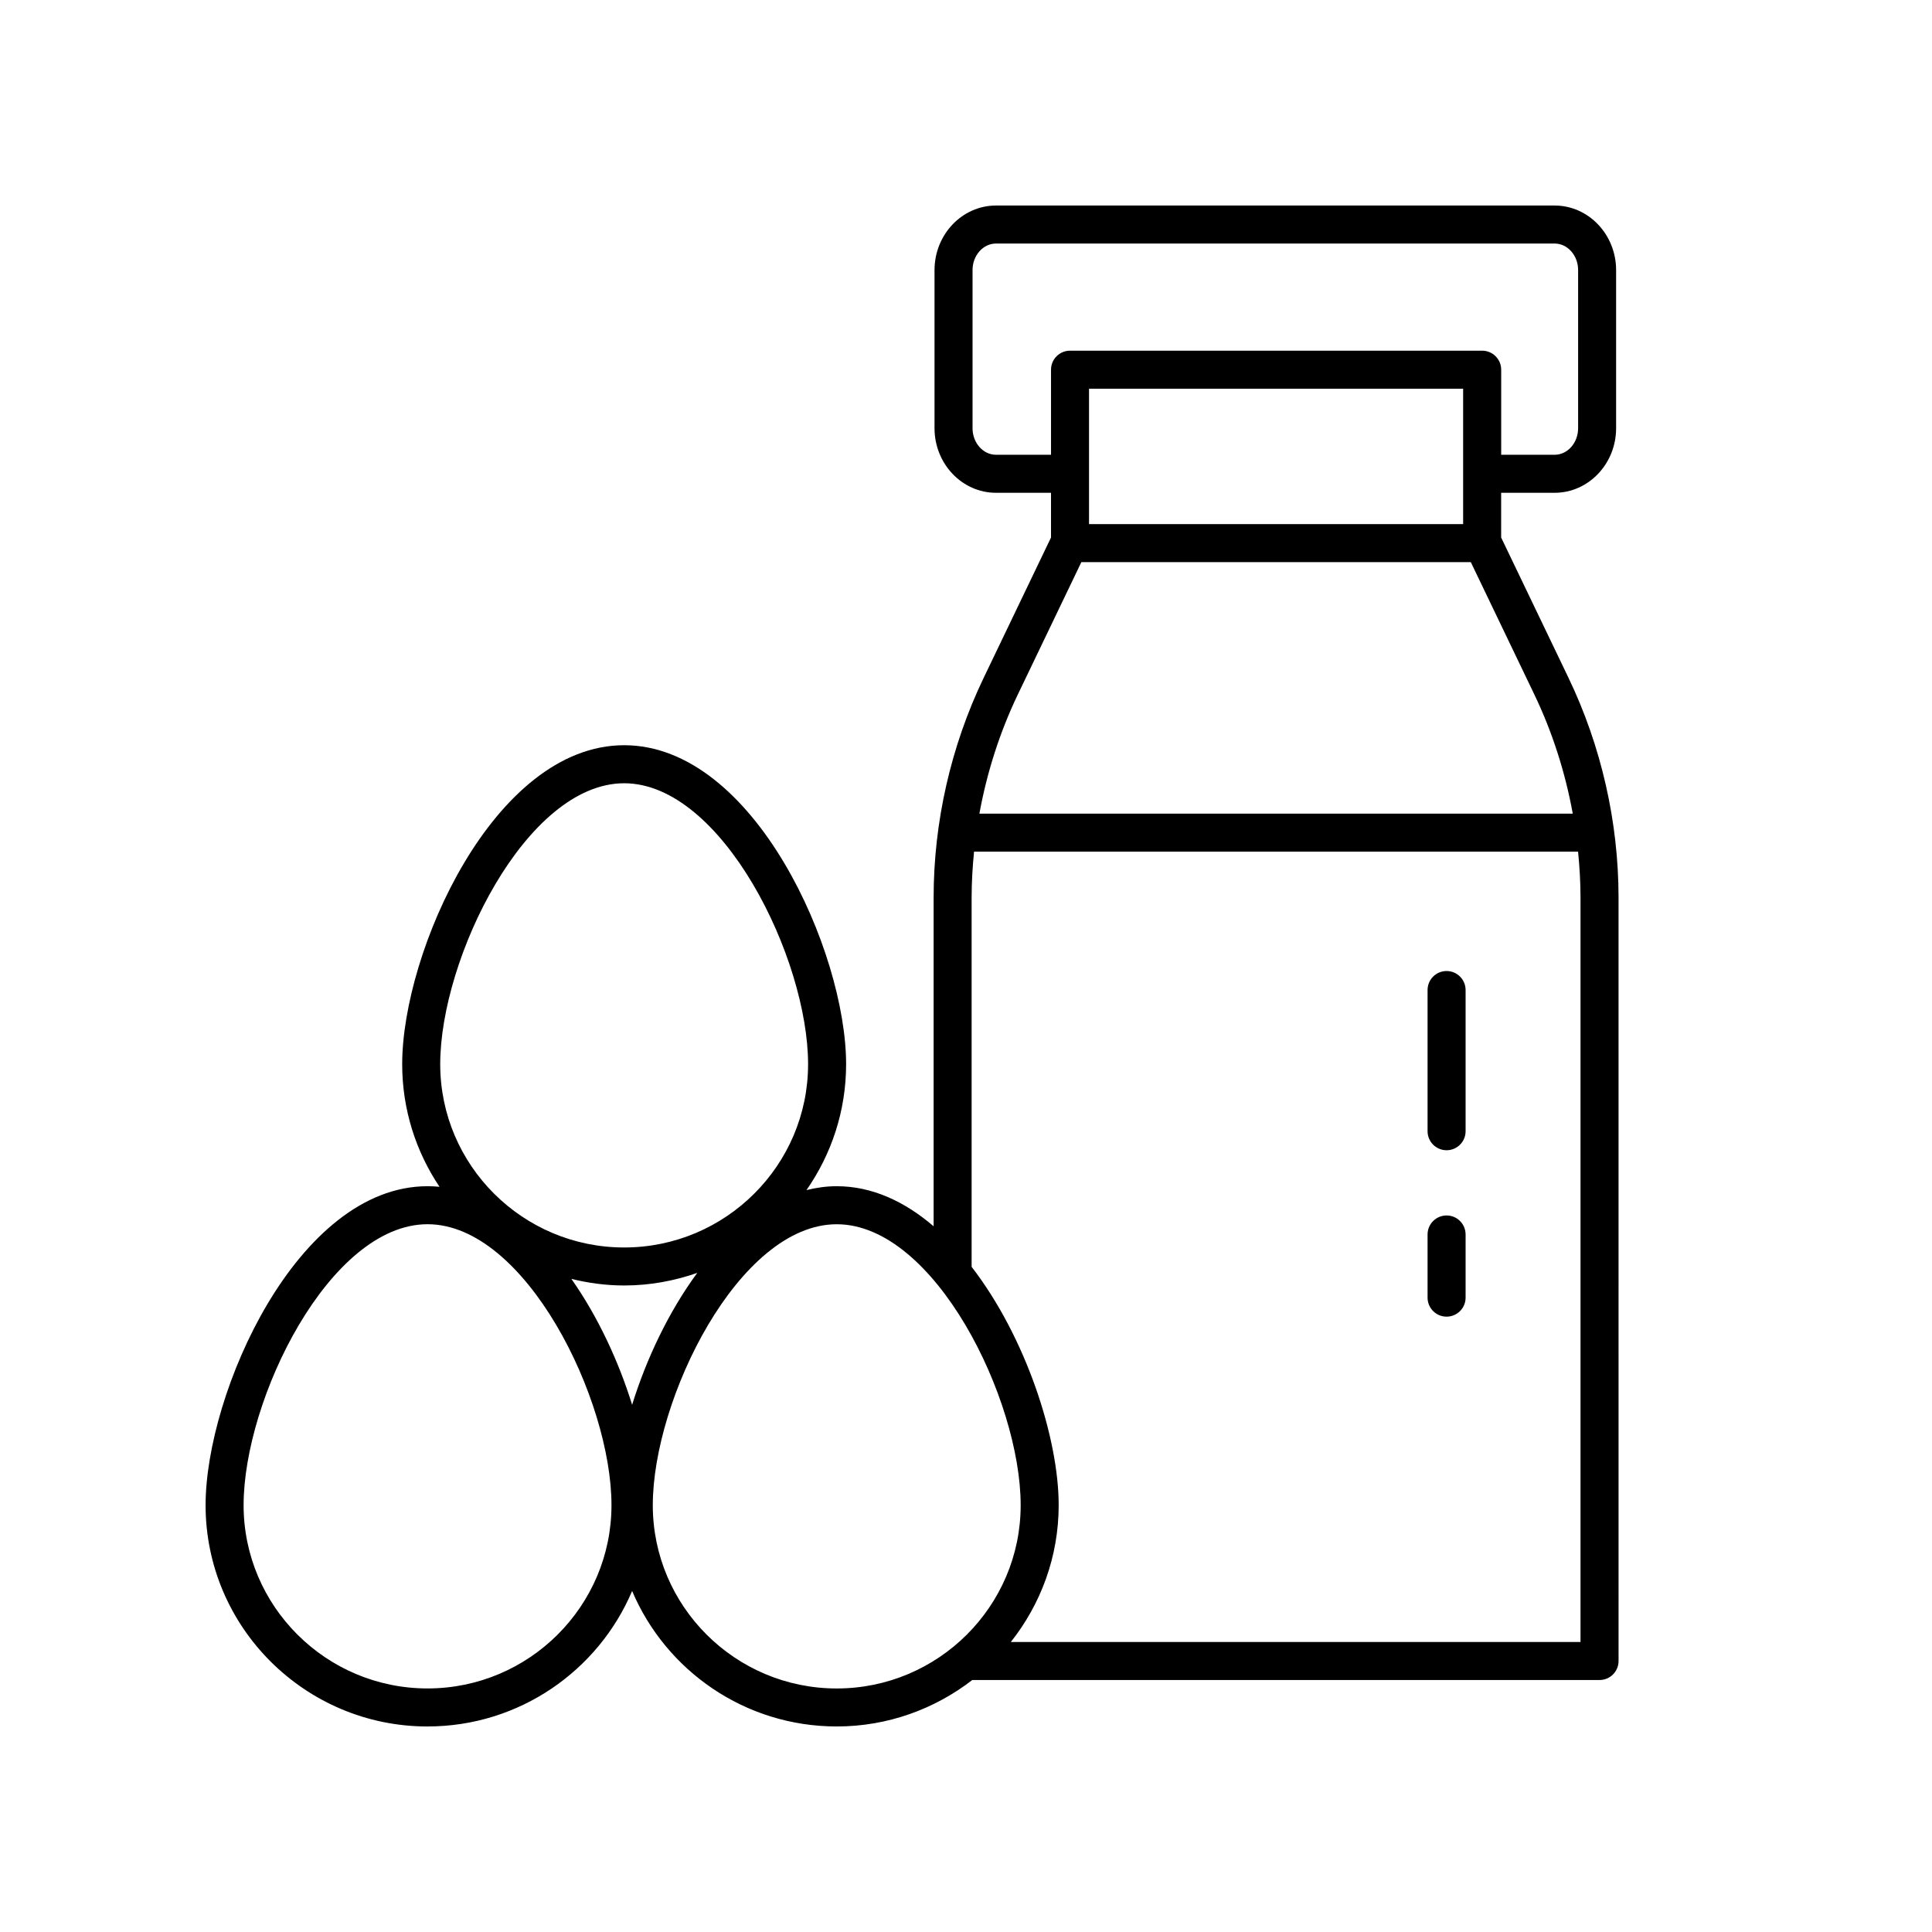 <?xml version="1.0" encoding="UTF-8"?>
<!-- Uploaded to: ICON Repo, www.iconrepo.com, Generator: ICON Repo Mixer Tools -->
<svg fill="#000000" width="800px" height="800px" version="1.1" viewBox="144 144 512 512" xmlns="http://www.w3.org/2000/svg">
 <g>
  <path d="m257.3 601.53c24.352 0 45.293-14.832 54.219-35.906 8.926 21.078 29.863 35.906 54.219 35.906 13.531 0 25.977-4.625 35.926-12.309h166.23c2.785 0 5.039-2.254 5.039-5.039l-0.004-202.3c0-20.039-4.586-40.176-13.254-58.238l-17.855-37.195v-11.852h14.164c8.988 0 16.301-7.68 16.301-17.121v-41.891c0-9.438-7.312-17.117-16.301-17.117h-148.03c-8.984 0-16.297 7.68-16.297 17.117v41.891c0 9.441 7.312 17.121 16.297 17.121h14.574v11.852l-17.852 37.195c-8.676 18.066-13.258 38.207-13.258 58.238v87.098c-7.609-6.527-16.254-10.621-25.676-10.621-2.746 0-5.414 0.383-8.023 1.031 6.609-9.48 10.508-20.973 10.508-33.367 0-29.691-24.254-84.531-58.82-84.531s-58.824 54.84-58.824 84.531c0 12.012 3.652 23.184 9.891 32.492-1.047-0.102-2.102-0.156-3.168-0.156-34.57 0-58.824 54.836-58.824 84.531 0 32.34 26.383 58.645 58.82 58.645zm38.121-118.61c4.492 1.098 9.16 1.746 13.984 1.746 6.797 0 13.301-1.215 19.379-3.34-7.606 10.324-13.516 22.871-17.266 34.957-3.555-11.465-9.051-23.355-16.098-33.363zm267.43 96.223h-150.97c7.914-9.988 12.68-22.57 12.68-36.258 0-17.766-8.688-44.527-23.07-63.164v-97.844c0-4.062 0.238-8.129 0.645-12.184h160.07c0.402 4.051 0.645 8.117 0.645 12.184zm-130.25-296.25v-35.883h99.145v35.883zm-24.648-18.375c-3.43 0-6.219-3.16-6.219-7.047v-41.891c0-3.883 2.789-7.039 6.219-7.039h148.04c3.434 0 6.223 3.16 6.223 7.039v41.891c0 3.887-2.789 7.047-6.223 7.047h-14.164v-22.543c0-2.785-2.254-5.039-5.039-5.039h-109.22c-2.785 0-5.039 2.254-5.039 5.039v22.543zm5.805 63.484 16.812-35.031h103.21l16.816 35.031c4.797 9.996 8.211 20.684 10.203 31.621h-157.25c1.996-10.938 5.41-21.625 10.207-31.621zm0.73 214.89c0 26.781-21.871 48.57-48.746 48.57-26.879 0-48.746-21.789-48.746-48.57 0-28.051 22.785-74.453 48.746-74.453 25.961-0.004 48.746 46.402 48.746 74.453zm-105.08-191.32c25.965 0 48.742 46.406 48.742 74.453 0 26.781-21.863 48.57-48.742 48.57s-48.746-21.789-48.746-48.57c-0.004-28.047 22.781-74.453 48.746-74.453zm-52.105 116.86c25.965 0 48.746 46.406 48.746 74.453 0 26.781-21.871 48.57-48.746 48.57-26.875 0.004-48.746-21.789-48.746-48.566 0-28.051 22.785-74.457 48.746-74.457z"/>
  <path d="m527.36 401.33c-2.785 0-5.039 2.254-5.039 5.039v37.418c0 2.785 2.254 5.039 5.039 5.039s5.039-2.254 5.039-5.039v-37.418c-0.004-2.785-2.254-5.039-5.039-5.039z"/>
  <path d="m527.36 466.11c-2.785 0-5.039 2.254-5.039 5.039v16.738c0 2.785 2.254 5.039 5.039 5.039s5.039-2.254 5.039-5.039v-16.738c-0.004-2.785-2.254-5.039-5.039-5.039z"/>
 </g>
</svg>